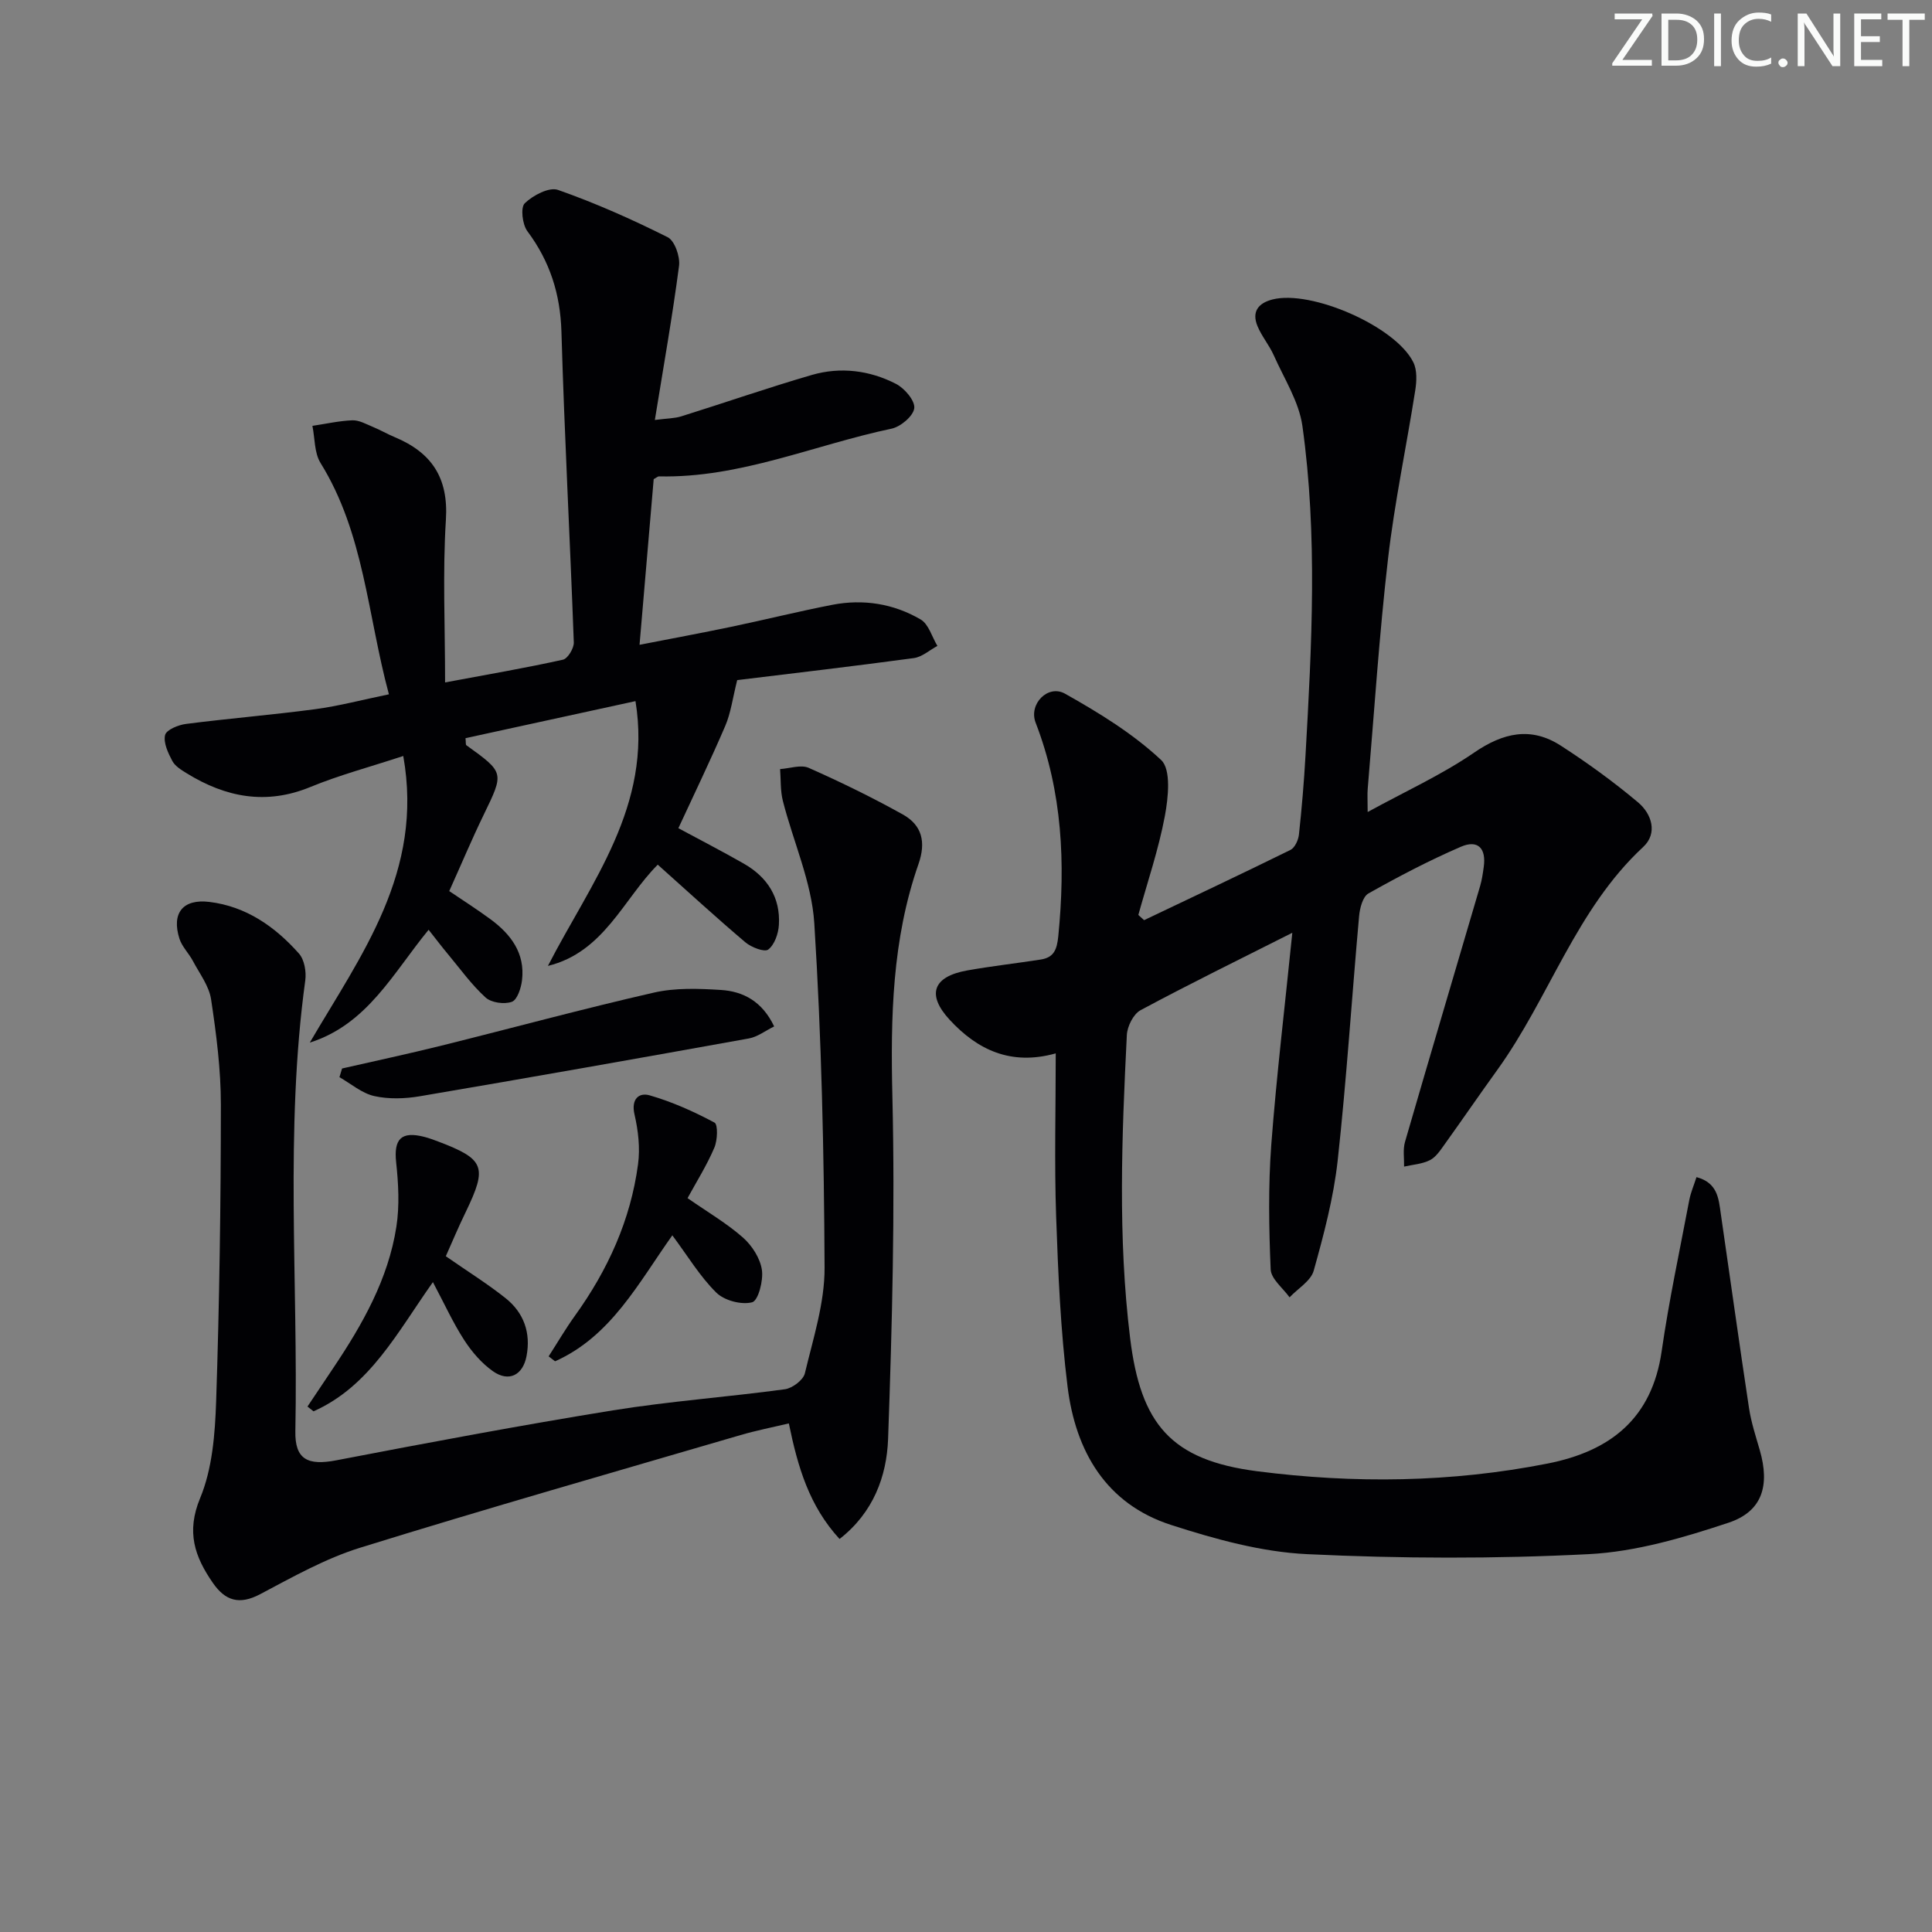 <svg enable-background="new 0 0 400 400" viewBox="0 0 400 400" xmlns="http://www.w3.org/2000/svg"><rect x="0" y="0" width="400" height="400" fill="#808080" stroke="none"/><g fill="#fafbfa"><path d="m342.2 3.2-6.3 9.2h6.1v1.2h-8.2v-.5l6.2-9.1h-5.7v-1.2h7.8v.4z"/><path d="m344 13.7v-10.9h3.1c1.6 0 3 .5 4.1 1.4 1.1 1 1.6 2.2 1.6 3.9s-.5 3-1.6 4-2.5 1.5-4.2 1.5h-3zm1.4-9.6v8.4h1.6c1.4 0 2.5-.4 3.2-1.1.8-.8 1.2-1.8 1.2-3.2s-.4-2.4-1.2-3.1-1.8-1-3.1-1z"/><path d="m356.3 2.8v10.9h-1.4v-10.9z"/><path d="m366.6 13.2c-.8.4-1.8.6-3 .6-1.6 0-2.8-.5-3.7-1.5s-1.4-2.3-1.4-3.9c0-1.7.5-3.2 1.6-4.2s2.4-1.6 4-1.6c1 0 1.9.1 2.6.4v1.5c-.8-.4-1.6-.6-2.6-.6-1.2 0-2.2.4-3 1.2s-1.1 1.9-1.1 3.3c0 1.3.4 2.3 1.1 3.1s1.6 1.1 2.8 1.1c1.1 0 2-.2 2.8-.7v1.3z"/><path d="m368.2 13c0-.3.1-.5.3-.6.2-.2.4-.3.6-.3.3 0 .5.1.7.3s.3.4.3.6-.1.5-.3.6c-.2.2-.4.3-.7.3s-.5-.1-.6-.3c-.2-.2-.3-.4-.3-.6z"/><path d="m381.1 13.7h-1.7l-5.5-8.4c-.2-.2-.3-.5-.4-.7 0 .2.1.8.1 1.5v7.6h-1.4v-10.9h1.8l5.3 8.3c.3.4.4.6.4.8 0-.3-.1-.8-.1-1.6v-7.5h1.4v10.9z"/><path d="m389.7 13.7h-5.8v-10.9h5.6v1.2h-4.2v3.5h3.9v1.2h-3.9v3.7h4.4z"/><path d="m398.4 4.1h-3.1v9.6h-1.4v-9.6h-3.1v-1.3h7.7v1.3z"/></g><path d="m267.56 193.12c-11.08 5.59-21.35 10.62-31.42 16.03-1.48.79-2.75 3.34-2.84 5.14-1.04 20.93-1.89 41.84.68 62.76 2.19 17.81 8.45 25.26 26.33 27.56 20.05 2.57 40.16 2.34 60.11-1.6 13-2.57 21.6-9.32 23.61-23.26 1.51-10.49 3.75-20.88 5.72-31.3.3-1.56.95-3.04 1.49-4.74 4.37 1.17 4.58 4.43 5.02 7.49 1.96 13.45 3.82 26.92 5.86 40.36.45 2.94 1.39 5.8 2.22 8.67 2.11 7.29.57 12.69-6.46 15.03-9.36 3.11-19.19 6.01-28.95 6.51-19.39.99-38.91.93-58.31 0-9.46-.45-19.01-3.1-28.11-6.03-13.54-4.35-19.82-15.28-21.48-28.63-1.45-11.69-1.96-23.52-2.37-35.3-.38-11.08-.08-22.17-.08-33.72-9.31 2.61-16.25-.77-21.95-6.94-4.86-5.26-3.45-8.97 3.62-10.23 5.05-.9 10.16-1.47 15.23-2.26 2.73-.43 3.35-2.06 3.63-4.85 1.49-15.09.86-29.83-4.69-44.18-1.5-3.88 2.56-7.99 6.08-6.01 7.03 3.95 14.07 8.27 19.9 13.73 2.1 1.97 1.48 7.8.77 11.61-1.3 6.92-3.6 13.66-5.49 20.47.4.36.79.72 1.19 1.08 10.11-4.82 20.25-9.59 30.3-14.54.91-.45 1.63-2.03 1.76-3.17.59-5.45 1.05-10.91 1.36-16.38 1.29-22.76 2.53-45.55-.64-68.22-.71-5.05-3.78-9.8-5.92-14.62-.94-2.11-2.5-3.94-3.38-6.06-1.21-2.93.09-4.75 3.11-5.52 8.01-2.04 25.5 5.57 29.16 13.02.8 1.62.69 3.92.39 5.81-1.82 11.62-4.28 23.15-5.63 34.82-1.83 15.84-2.86 31.77-4.21 47.67-.1 1.15-.01 2.31-.01 4.8 7.79-4.27 15.31-7.69 22.01-12.28 6.06-4.16 11.8-5.44 17.98-1.46 5.55 3.58 10.93 7.49 15.98 11.73 2.84 2.38 4.14 6.4 1.07 9.25-13.92 12.91-19.43 31.22-30.19 46.14-3.7 5.13-7.27 10.34-10.95 15.47-.86 1.2-1.78 2.61-3.02 3.23-1.6.81-3.54.92-5.34 1.33.04-1.71-.27-3.52.19-5.11 5.12-17.68 10.38-35.33 15.56-53 .37-1.27.56-2.6.74-3.91.55-3.88-1.2-5.73-4.75-4.19-6.55 2.83-12.9 6.16-19.12 9.66-1.17.66-1.78 3.02-1.93 4.66-1.52 16.88-2.59 33.81-4.44 50.65-.85 7.7-2.87 15.31-4.96 22.79-.6 2.14-3.28 3.69-5 5.52-1.37-1.92-3.82-3.8-3.91-5.78-.37-8.57-.51-17.21.12-25.76 1.09-14.37 2.82-28.71 4.36-43.94z" fill="#010104"/><path d="m131.57 145.16c-12.02 2.62-23.63 5.15-35.19 7.67.09.87.01 1.34.17 1.46 7.91 5.69 7.84 5.65 3.58 14.43-2.46 5.07-4.64 10.27-7.12 15.77 2.84 1.92 5.75 3.78 8.53 5.82 4.23 3.11 7.2 7.04 6.54 12.62-.19 1.63-.98 4.07-2.1 4.48-1.55.57-4.25.2-5.45-.89-2.92-2.66-5.26-5.94-7.81-9-1.27-1.52-2.46-3.1-3.98-5.02-7.34 8.92-12.66 19.57-24.6 23.36 10.64-18.19 23.64-35.34 19.35-59.34-6.82 2.25-13.18 3.93-19.21 6.41-9.19 3.79-17.54 2.15-25.61-2.82-1.12-.69-2.42-1.48-3-2.57-.87-1.65-1.87-3.76-1.49-5.36.26-1.08 2.74-2.1 4.34-2.3 8.9-1.14 17.84-1.87 26.73-3.05 4.88-.65 9.68-1.93 15.27-3.08-4.45-16.46-5.11-33.32-14.16-47.9-1.3-2.1-1.15-5.1-1.68-7.68 2.76-.41 5.51-1.04 8.27-1.15 1.4-.05 2.86.79 4.24 1.36 1.54.63 2.98 1.48 4.52 2.12 7.62 3.18 11.16 8.37 10.61 17.09-.69 10.9-.17 21.89-.17 33.7 9.21-1.72 16.85-3.03 24.4-4.71 1-.22 2.29-2.36 2.25-3.57-.78-21.44-1.94-42.86-2.56-64.3-.23-7.85-2.39-14.59-7.05-20.84-1.05-1.4-1.45-4.92-.54-5.79 1.7-1.64 5.05-3.41 6.88-2.76 7.77 2.73 15.34 6.1 22.7 9.79 1.46.73 2.6 4.01 2.36 5.92-1.35 10.32-3.17 20.58-5.01 31.92 2.52-.33 4.06-.31 5.47-.75 9.02-2.82 17.95-5.93 27.03-8.57 5.93-1.72 11.96-.97 17.43 1.85 1.77.91 3.96 3.47 3.78 5.03-.19 1.62-2.81 3.84-4.7 4.24-16.02 3.37-31.34 10.25-48.12 9.88-.29-.01-.58.28-1.13.57-.94 11.06-1.9 22.27-2.93 34.3 6.51-1.27 12.77-2.43 19-3.73 6.98-1.46 13.91-3.19 20.91-4.55 6.41-1.24 12.69-.25 18.3 3.04 1.65.97 2.33 3.6 3.46 5.47-1.62.87-3.17 2.29-4.88 2.52-12.49 1.69-25.01 3.15-36.57 4.56-.95 3.78-1.32 6.78-2.46 9.45-3.07 7.16-6.47 14.18-9.72 21.21 4.56 2.46 9.12 4.8 13.57 7.35 4.86 2.78 7.59 7.01 7.24 12.69-.11 1.8-.9 4.08-2.2 5.08-.77.6-3.5-.45-4.73-1.49-6.08-5.15-11.96-10.55-18.15-16.08-7.11 7.12-11.15 18.13-22.74 20.96 8.9-17.31 21.67-33.08 18.13-54.82z" fill="#010104"/><path d="m173.82 318.63c-6.29-6.85-8.64-14.88-10.5-23.93-3.44.82-6.77 1.47-10.01 2.42-26.27 7.69-52.59 15.2-78.72 23.31-7.23 2.24-14.01 6.08-20.75 9.64-4.29 2.26-7.19 1.37-9.77-2.35-3.76-5.43-5.55-10.53-2.63-17.56 2.53-6.1 3.08-13.29 3.31-20.03.68-20.46.97-40.94.98-61.42 0-7.28-.94-14.6-2.03-21.82-.42-2.77-2.38-5.32-3.75-7.91-.84-1.6-2.27-2.97-2.8-4.64-1.67-5.27.69-8.27 6.18-7.61 7.62.92 13.62 5.12 18.57 10.7 1.13 1.28 1.55 3.78 1.3 5.58-4.26 31.02-1.44 62.2-2.05 93.29-.12 5.91 2.62 7.17 8.49 6.04 19.04-3.66 38.11-7.24 57.25-10.34 11.8-1.9 23.76-2.76 35.61-4.37 1.55-.21 3.81-1.91 4.14-3.3 1.72-7.22 4.11-14.57 4.08-21.87-.11-23.78-.63-47.59-2.13-71.32-.54-8.54-4.36-16.87-6.51-25.34-.53-2.1-.4-4.38-.57-6.57 2-.13 4.31-.97 5.93-.25 6.63 2.94 13.17 6.13 19.5 9.66 3.95 2.21 4.82 5.69 3.22 10.26-5.46 15.61-5.79 31.72-5.4 48.15.56 23.61-.05 47.26-.89 70.87-.29 7.73-3.04 15.24-10.05 20.71z" fill="#010104"/><path d="m160.28 212.51c-1.83.9-3.45 2.17-5.23 2.49-22.7 4.09-45.41 8.11-68.14 11.97-3.07.52-6.42.63-9.42-.04-2.57-.58-4.82-2.55-7.21-3.91.18-.6.36-1.2.54-1.8 6.87-1.57 13.76-3.04 20.6-4.74 14.65-3.64 29.23-7.61 43.95-10.97 4.45-1.02 9.27-.84 13.88-.55 4.62.29 8.56 2.35 11.03 7.55z" fill="#010104"/><path d="m92.3 260.09c4.54 3.16 8.63 5.7 12.37 8.68 3.78 3.01 5.27 7.18 4.34 12.01-.75 3.92-3.64 5.43-6.92 3.14-2.36-1.65-4.4-4.03-5.98-6.47-2.33-3.6-4.12-7.56-6.48-12-7.34 10.34-13.03 21.55-24.72 26.75-.42-.33-.83-.66-1.25-.99 1.77-2.65 3.54-5.3 5.32-7.95 6.05-9.02 11.41-18.42 13.09-29.31.67-4.33.42-8.9-.05-13.29-.52-4.83 1.03-6.52 5.84-5.28.96.25 1.91.6 2.84.95 9.65 3.66 10.24 5.23 5.75 14.55-1.52 3.12-2.86 6.31-4.15 9.21z" fill="#010104"/><path d="m142.35 248.06c4.24 2.95 8.15 5.23 11.48 8.17 1.87 1.65 3.55 4.27 3.91 6.67.34 2.22-.76 6.39-2.01 6.72-2.21.58-5.75-.35-7.42-1.99-3.39-3.34-5.91-7.57-9.11-11.87-7 9.84-12.69 20.92-24.28 26.08-.44-.34-.89-.68-1.33-1.02 1.81-2.81 3.5-5.71 5.45-8.42 6.8-9.45 11.52-19.8 13.06-31.36.45-3.35.04-6.97-.73-10.29-.75-3.23.94-4.61 3.14-3.97 4.65 1.34 9.15 3.36 13.42 5.64.74.4.63 3.66-.03 5.19-1.55 3.64-3.68 7.03-5.55 10.45z" fill="#010104"/></svg>